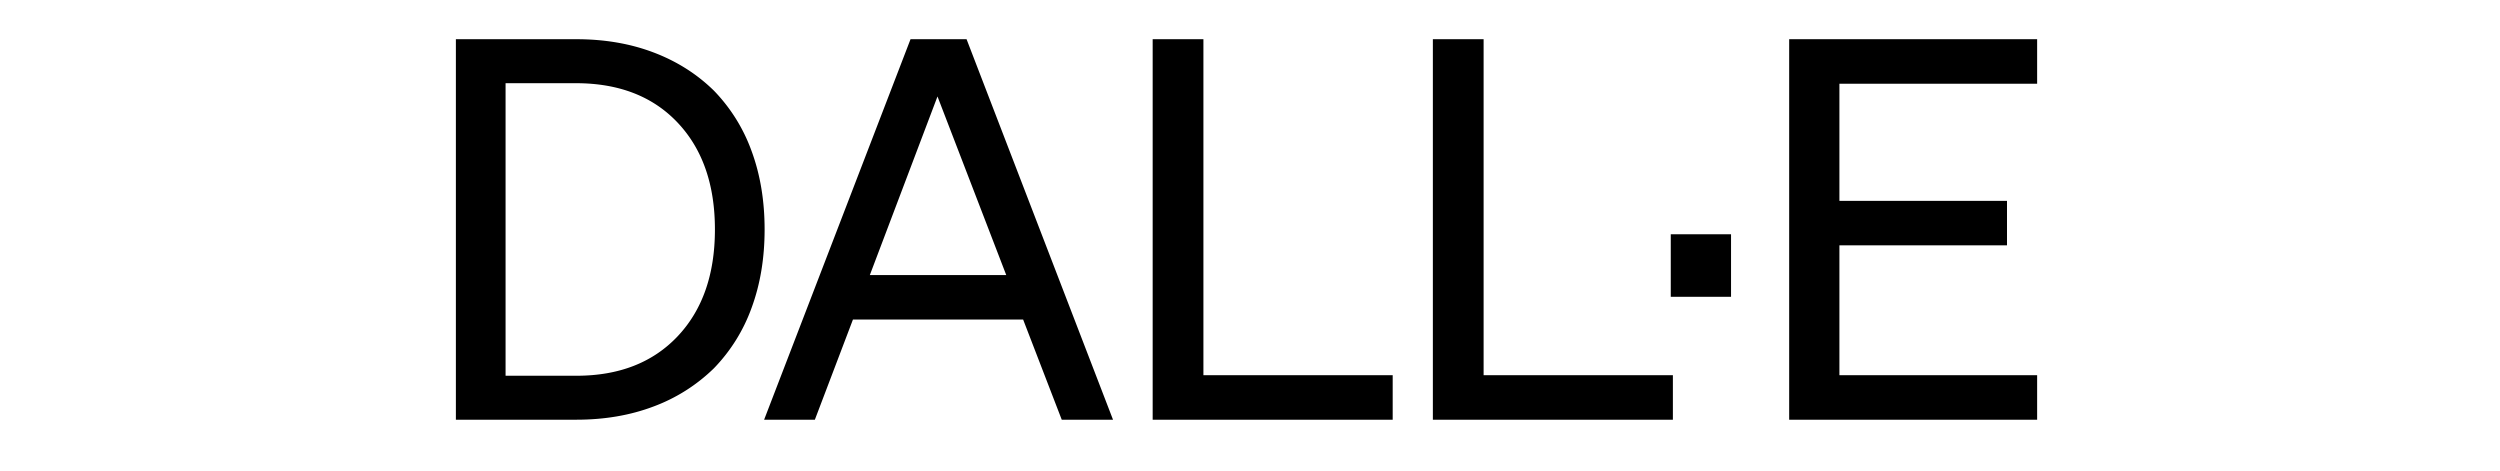 <svg fill="currentColor" fill-rule="evenodd" height="1em" style="flex:none;line-height:1" viewBox="0 0 85 24" xmlns="http://www.w3.org/2000/svg"><title>DALL-E</title><path d="M8.147 2c1.438 0 2.75.225 3.937.676 1.186.45 2.21 1.099 3.074 1.946a8.625 8.625 0 011.927 3.094c.44 1.198.66 2.527.66 3.987s-.22 2.788-.66 3.986a8.625 8.625 0 01-1.927 3.095 8.778 8.778 0 01-3.074 1.946c-1.187.45-2.499.675-3.937.675H2V2h6.147zm19.898 0l7.469 19.405h-2.615l-1.969-5.108H22.25l-1.942 5.108H17.72L25.187 2h2.858zM8.12 4.243H4.534v14.92h3.613c2.175 0 3.896-.672 5.164-2.014 1.267-1.343 1.9-3.158 1.9-5.446 0-2.289-.633-4.104-1.9-5.446-1.268-1.343-2.998-2.014-5.19-2.014zm18.442.676l-3.45 9.108h6.956l-3.506-9.108zm23.215 16.486H37.536V2h2.588v17.135h9.653v2.27zM54.414 2v17.135h9.653v2.27H51.826V2h2.588zm12.619 9.946v3.19h-3.074v-3.19h3.074zm2.965 9.46V2h12.646v2.27H72.56v5.973h8.547v2.27H72.56v6.622h10.084v2.27H69.998z"></path></svg>